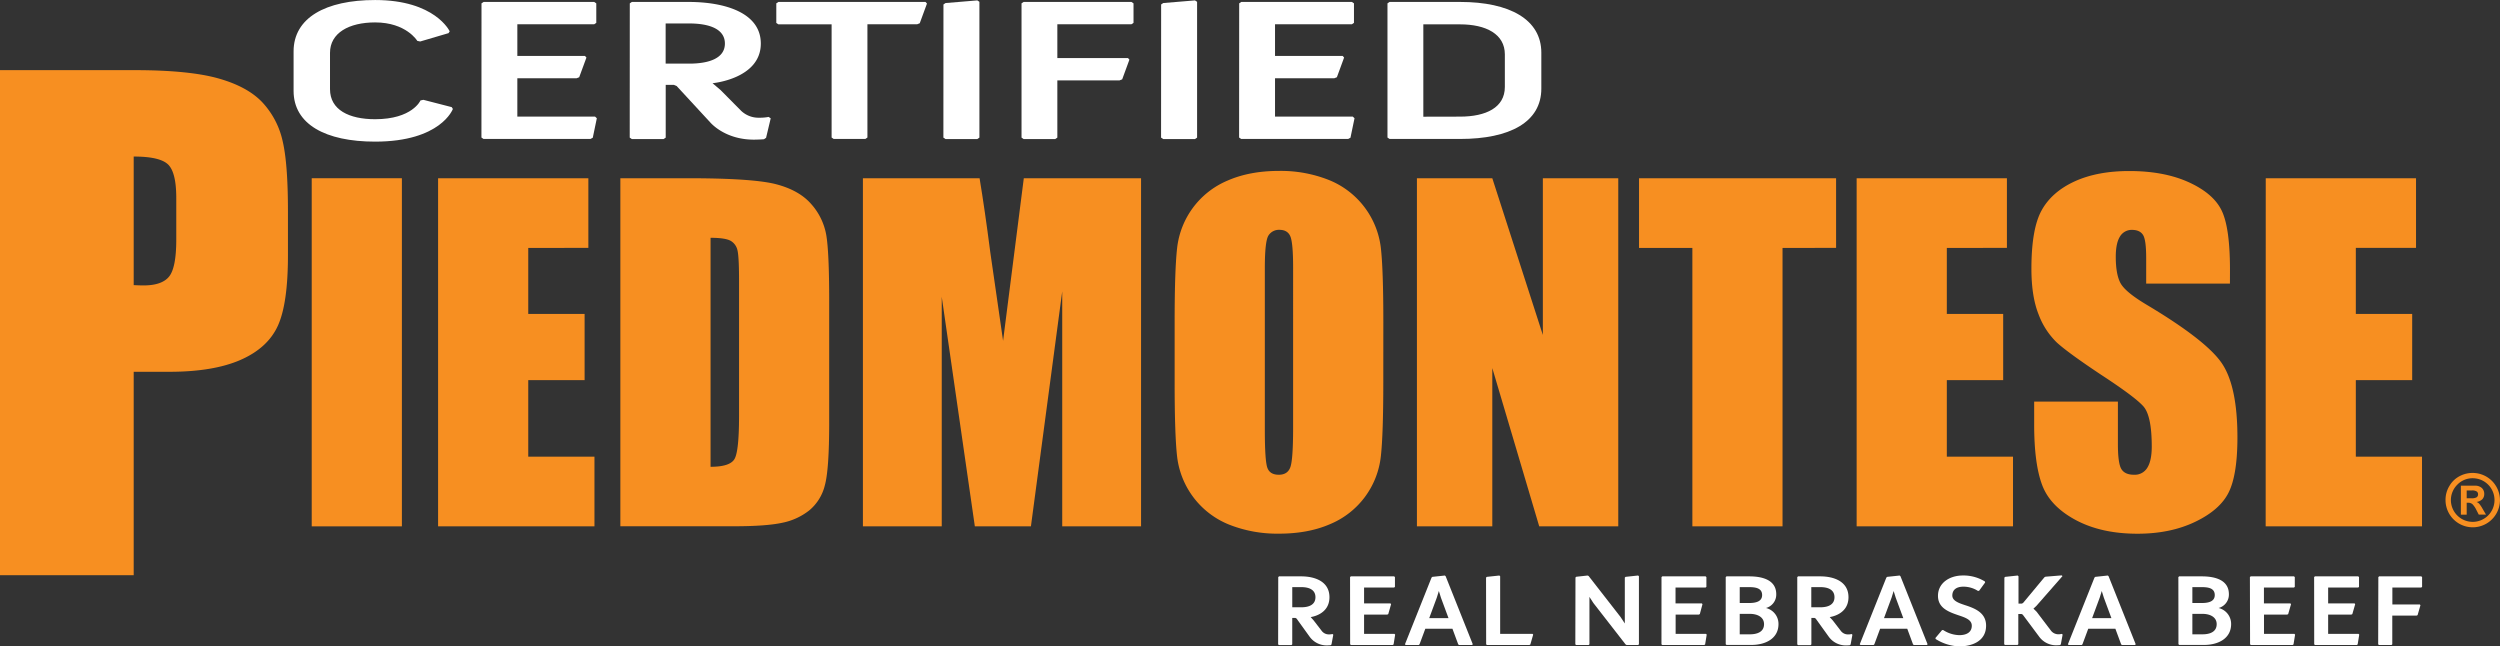 <svg xmlns:xlink="http://www.w3.org/1999/xlink" xmlns="http://www.w3.org/2000/svg" viewBox="0 0 1197.86 309.65" width="1197.86"  height="309.65" ><rect x="0" y="0" width="1197.86" height="309.65" fill="#333333" stroke="none"/><defs><style>.cls-1{isolation:isolate;}.cls-2{mix-blend-mode:multiply;}.cls-3{fill:#f78f21;}.cls-4{fill:#fff;}</style></defs><title>CP_logo-RNB-darkbackground-wordsonly</title><g class="cls-1"><g id="Layer_1" data-name="Layer 1" class="cls-2"><path class="cls-3" d="M255.1,224.79v166.8H211.9V224.79Z" transform="translate(-62.54 -139.39)"/><path class="cls-3" d="M272.45,224.79h72v33.38H315.65V289.8h27v31.73h-27v36.68h31.72v33.38H272.45Z" transform="translate(-62.54 -139.39)"/><path class="cls-3" d="M359.78,224.79h32.33q31.31,0,42.33,2.88t16.78,9.48a30.08,30.08,0,0,1,7.19,14.68q1.43,8.09,1.43,31.79V342q0,22.47-2.1,30a22.58,22.58,0,0,1-7.34,11.85,30.43,30.43,0,0,1-12.93,6q-7.7,1.69-23.19,1.7h-54.5ZM403,253.33V363.05c6.22,0,10.06-1.25,11.49-3.76s2.16-9.32,2.16-20.45V274q0-11.32-.72-14.52a6.93,6.93,0,0,0-3.28-4.69C410.92,253.82,407.71,253.33,403,253.33Z" transform="translate(-62.54 -139.39)"/><path class="cls-3" d="M609.27,224.79v166.8H571.5l0-112.61-15,112.61H529.63l-15.86-110,0,110H476V224.79h55.9q2.49,15,5.13,35.46l6.13,42.43,9.93-77.89Z" transform="translate(-62.54 -139.39)"/><path class="cls-3" d="M725.34,322.46q0,25.14-1.18,35.59A39.84,39.84,0,0,1,700,390.46q-10.57,4.64-24.63,4.63a62.59,62.59,0,0,1-24-4.37,40.11,40.11,0,0,1-24.78-32.2q-1.23-10.31-1.23-36.06V293.92q0-25.14,1.18-35.6a39.85,39.85,0,0,1,24.17-32.4q10.56-4.63,24.63-4.64a62.35,62.35,0,0,1,24,4.38,40.1,40.1,0,0,1,24.79,32.2q1.23,10.31,1.23,36.06Zm-43.21-54.81q0-11.65-1.28-14.89c-.86-2.16-2.62-3.25-5.29-3.25a5.91,5.91,0,0,0-5.18,2.63q-1.8,2.63-1.8,15.51v77.89q0,14.52,1.19,17.92t5.49,3.4q4.41,0,5.64-3.91t1.23-18.65Z" transform="translate(-62.54 -139.39)"/><path class="cls-3" d="M837.92,224.79v166.8H800.05l-22.48-75.83v75.83H741.45V224.79h36.12l24.22,75.1v-75.1Z" transform="translate(-62.54 -139.39)"/><path class="cls-3" d="M942.29,224.79v33.38H916.63V391.59h-43.2V258.17H847.87V224.79Z" transform="translate(-62.54 -139.39)"/><path class="cls-3" d="M952.14,224.79h72v33.38H995.35V289.8h27v31.73h-27v36.68h31.71v33.38H952.14Z" transform="translate(-62.54 -139.39)"/><path class="cls-3" d="M1131,275.27h-40.13V262.91q0-8.66-1.54-11t-5.13-2.37a6.52,6.52,0,0,0-5.9,3.2q-2,3.19-2,9.69,0,8.36,2.25,12.58t12.21,10.2q28.85,17.19,36.34,28.21t7.49,35.55q0,17.82-4.15,26.27t-16.07,14.17q-11.9,5.72-27.71,5.71-17.34,0-29.6-6.59T1041,371.71q-3.81-10.2-3.8-28.95V331.83h40.12v20.3q0,9.38,1.7,12.06t6,2.67a7,7,0,0,0,6.42-3.4q2.1-3.39,2.1-10.09,0-14.75-4-19.27T1069.34,319q-16.11-10.72-21.35-15.56a36.34,36.34,0,0,1-8.67-13.4q-3.43-8.55-3.44-21.84,0-19.16,4.88-28t15.75-13.86q10.88-5,26.27-5,16.83,0,28.69,5.46t15.7,13.76q3.86,8.3,3.85,28.18Z" transform="translate(-62.54 -139.39)"/><path class="cls-3" d="M1148.16,224.79h72v33.38h-28.84V289.8h27v31.73h-27v36.68h31.71v33.38h-74.91Z" transform="translate(-62.54 -139.39)"/><path class="cls-4" d="M203.21,164c0-16,15.24-24.6,39.06-24.6,28.81,0,35.74,15,35.74,15l-.56.87-13.57,4-1.39-.29s-5.26-8.85-20.22-8.85c-12.46,0-21.61,5-21.61,14.58v17.41c0,9.92,9.15,14.39,21.61,14.39,17.87,0,21.75-9,21.75-9l1.38-.29,13.58,3.5.55.88s-5.68,15.65-37.26,15.65c-23.82,0-39.06-8.36-39.06-24.31Z" transform="translate(-62.54 -139.39)"/><path class="cls-4" d="M293.25,141l1-.68h53l1,.68v9.34l-1,.68H310.42v15.17h32.41l.7.78-3.47,9.43-1.24.49h-28.4v18.38h37.26l.83.78-1.94,9.33-1.11.59H294.22l-1-.68Z" transform="translate(-62.54 -139.39)"/><path class="cls-4" d="M364.3,141l1-.68h27.15c17.18,0,34.63,5.06,34.63,19.94,0,16.92-23.13,19-23.13,19l3.88,3.31,9.83,9.92a12.07,12.07,0,0,0,8.73,3.3,21.87,21.87,0,0,0,4.43-.38l1,.68-2.22,9.33-1,.68c-.83.1-3.6.2-4.85.2-12.74,0-19.52-6.71-20.91-8.27l-16.07-17.41-1.38-.58h-3.88v25.29l-1,.68H365.27l-1-.68Zm28.4,28.88c9.69,0,17.17-2.62,17.17-9.62s-7.48-9.63-17.17-9.63H381.48v19.25Z" transform="translate(-62.54 -139.39)"/><path class="cls-4" d="M461,151.06H435.5l-1-.68V141l1-.68H506l.69.78-3.46,9.43-1.25.49H478.16v54.27l-1,.68H462l-1-.68Z" transform="translate(-62.54 -139.39)"/><path class="cls-4" d="M514.59,141.53l1-.68,15.23-1.27,1,.68v65.07l-1,.68H515.56l-1-.68Z" transform="translate(-62.54 -139.39)"/><path class="cls-4" d="M552,141l1-.68h51.66l1,.68v9.34l-1,.68H569.16V167.2H603l.69.78-3.46,9.43-1.25.49H569.16v27.43l-1,.68H553l-1-.68Z" transform="translate(-62.54 -139.39)"/><path class="cls-4" d="M618.89,141.53l1-.68,15.23-1.27,1,.68v65.07l-1,.68H619.86l-1-.68Z" transform="translate(-62.54 -139.39)"/><path class="cls-4" d="M656.29,141l1-.68h53l1,.68v9.34l-1,.68H673.46v15.17h32.41l.69.78-3.46,9.43-1.25.49H673.46v18.38h37.26l.83.78-1.94,9.33-1.11.59H657.25l-1-.68Z" transform="translate(-62.54 -139.39)"/><path class="cls-4" d="M727.34,141l1-.68h33.8c23.82,0,38.92,8.46,38.92,24.31v17.22c0,16.05-15.1,24.12-38.92,24.12h-33.8l-1-.68Zm34.77,54.27c12.47,0,21.47-4.38,21.47-14.2V165.45c0-9.72-9-14.39-21.47-14.39H744.52v44.25Z" transform="translate(-62.54 -139.39)"/><path class="cls-3" d="M62.54,173h64.52q26.16,0,40.25,4t21.15,11.66A39.77,39.77,0,0,1,198,207.15q2.52,10.83,2.51,33.55v21.08q0,23.16-4.87,33.77t-17.88,16.3q-13,5.67-34,5.68H126.6V415H62.54Zm64.06,41.4V276c1.83.1,3.4.15,4.72.15q8.82,0,12.25-4.26T147,254.15V234.28q0-12.4-4-16.15T126.6,214.4Z" transform="translate(-62.54 -139.39)"/><path class="cls-3" d="M1247,366a13.07,13.07,0,0,1,13.38,13,13,13,0,1,1-26.08,0,12.71,12.71,0,0,1,2-7,12.11,12.11,0,0,1,5.05-4.62A13.06,13.06,0,0,1,1247,366Zm.65,2.54a10.18,10.18,0,0,0-7.78,3.16,10.37,10.37,0,0,0-3,7.34,10.45,10.45,0,1,0,10.76-10.5Zm-6,17.46V372.11h6.55a4.76,4.76,0,0,1,3.54,1.14,3.81,3.81,0,0,1,1.11,2.78,3.57,3.57,0,0,1-.93,2.57,5,5,0,0,1-2.8,1.31,3.31,3.31,0,0,1,1.35.88,15.64,15.64,0,0,1,1.59,2.39l1.62,2.77h-3.46l-1.15-2.23a10.61,10.61,0,0,0-1.83-2.71,2.93,2.93,0,0,0-2.07-.73h-.73V386Zm2.79-7.86h2.28a4.87,4.87,0,0,0,2.44-.45,1.62,1.62,0,0,0,.72-1.48,1.5,1.5,0,0,0-.71-1.37,4,4,0,0,0-2.16-.46h-2.57Z" transform="translate(-62.54 -139.39)"/><path class="cls-4" d="M675,415.89l.38-.34H686c6.72,0,13.54,2.53,13.54,10,0,8.48-9,9.5-9,9.5L692,436.7l3.85,5a4.24,4.24,0,0,0,3.41,1.66,6.8,6.8,0,0,0,1.74-.19l.38.34-.87,4.68-.38.34c-.33.05-1.41.1-1.9.1a10.09,10.09,0,0,1-8.18-4.15l-6.28-8.72-.54-.3h-1.52v12.68l-.38.34h-6l-.38-.34Zm11.11,14.47c3.79,0,6.72-1.31,6.72-4.82s-2.93-4.83-6.72-4.83h-4.39v9.65Z" transform="translate(-62.54 -139.39)"/><path class="cls-4" d="M709.41,415.89l.38-.34h20.75l.38.34v4.68l-.38.34H716.13v7.6H728.8l.27.39-1.35,4.73-.49.24h-11.1v9.22H730.7l.32.39-.75,4.68-.44.29h-20l-.38-.34Z" transform="translate(-62.54 -139.39)"/><path class="cls-4" d="M748.46,416.13l.38-.34,6-.64.38.35,13,32.61-.38.34h-6.23l-.38-.34-2.76-7.46h-13l-2.77,7.46-.38.34h-6.23l-.38-.34Zm8.13,19.45-3.63-9.8-1-3.21-1,3.21-3.63,9.8Z" transform="translate(-62.54 -139.39)"/><path class="cls-4" d="M774.57,416.13l.38-.34,6-.64.38.35v27.59h15.55l.27.39-1.36,4.73-.48.24H775l-.38-.34Z" transform="translate(-62.54 -139.39)"/><path class="cls-4" d="M817.42,416.08l.38-.34,5.41-.59.49.2L839,435l2.06,3.12v-22l.38-.34,6-.64.38.35v32.61l-.38.34H841.9l-.48-.29L826,428.32l-1.89-2.93v22.72l-.38.34h-6l-.38-.34Z" transform="translate(-62.54 -139.39)"/><path class="cls-4" d="M858.64,415.89l.38-.34h20.75l.38.34v4.68l-.38.34H865.36v7.6H878l.27.39L877,433.63l-.49.24h-11.1v9.22h14.57l.32.39-.76,4.68-.43.29H859l-.38-.34Z" transform="translate(-62.54 -139.39)"/><path class="cls-4" d="M889.41,415.89l.38-.34h10.83c6.93,0,13,2,13,8.57a6.65,6.65,0,0,1-4.93,6.59,7.82,7.82,0,0,1,6,7.7c0,7-6.29,10-13,10H889.79l-.38-.34Zm11.26,12.43c3.2,0,6.18-.73,6.18-3.81,0-3.26-3-3.8-6.18-3.8h-4.55v7.61Zm.33,15c3.36,0,6.77-1.07,6.77-4.87,0-3.51-3.36-4.93-6.77-4.93h-4.88v9.8Z" transform="translate(-62.54 -139.39)"/><path class="cls-4" d="M923.69,415.89l.38-.34h10.62c6.72,0,13.54,2.53,13.54,10,0,8.48-9,9.5-9,9.5l1.51,1.66,3.85,5a4.24,4.24,0,0,0,3.41,1.66,6.8,6.8,0,0,0,1.74-.19l.37.34-.86,4.68-.38.34c-.33.05-1.41.1-1.9.1a10.07,10.07,0,0,1-8.18-4.15l-6.28-8.72-.54-.3h-1.52v12.68l-.38.34h-6l-.38-.34Zm11.11,14.47c3.79,0,6.72-1.31,6.72-4.82s-2.93-4.83-6.72-4.83h-4.39v9.65Z" transform="translate(-62.54 -139.39)"/><path class="cls-4" d="M966.38,416.13l.38-.34,6-.64.38.35,13,32.61-.38.34h-6.23l-.38-.34-2.76-7.46h-13l-2.77,7.46-.37.34H954l-.38-.34Zm8.12,19.45-3.63-9.8-1-3.21-1,3.21-3.63,9.8Z" transform="translate(-62.54 -139.39)"/><path class="cls-4" d="M989.88,445.09l3.2-3.81.54,0a14.78,14.78,0,0,0,7.69,2.44c3.25,0,6-1.22,6-4.53,0-2.83-3.09-3.9-6.4-5-4.55-1.56-9.8-3.41-9.8-9.31,0-6.1,5.47-9.75,11.92-9.75a19.55,19.55,0,0,1,10.56,2.87l.11.49-2.87,3.95-.54.1a12.91,12.91,0,0,0-7-2.05c-3.63,0-5.31,1.75-5.31,4.24s2.93,3.56,6,4.58c4.66,1.51,10.18,3.56,10.18,9.85,0,7.61-7,9.94-12.84,9.94A22.45,22.45,0,0,1,990,445.57Z" transform="translate(-62.54 -139.39)"/><path class="cls-4" d="M1022.93,416.13l.38-.34,6-.64.38.35v13.11h1.57l.6-.29L1042.1,416l.54-.29,7.75-.63.38.34-12.51,14.28-1.41,1.32,1.46,1.41,7,9.21a4.46,4.46,0,0,0,3.42,1.66,6.76,6.76,0,0,0,1.73-.19l.38.34-.87,4.68-.38.34c-.32.05-1.41.1-1.89.1a10.06,10.06,0,0,1-8.13-4.15l-7.85-10.53-.55-.29h-1.57v14.48l-.38.34h-6l-.38-.34Z" transform="translate(-62.54 -139.39)"/><path class="cls-4" d="M1066.1,416.13l.38-.34,6-.64.38.35,13,32.61-.38.34h-6.23l-.38-.34-2.76-7.46h-13l-2.77,7.46-.37.34h-6.23l-.38-.34Zm8.12,19.45-3.63-9.8-1-3.21-1,3.21-3.63,9.8Z" transform="translate(-62.54 -139.39)"/><path class="cls-4" d="M1106.29,415.89l.38-.34h10.83c6.93,0,13,2,13,8.57a6.65,6.65,0,0,1-4.93,6.59,7.82,7.82,0,0,1,6,7.7c0,7-6.29,10-13,10h-11.86l-.38-.34Zm11.26,12.43c3.2,0,6.18-.73,6.18-3.81,0-3.26-3-3.8-6.18-3.8H1113v7.61Zm.33,15c3.36,0,6.77-1.07,6.77-4.87,0-3.51-3.36-4.93-6.77-4.93H1113v9.8Z" transform="translate(-62.54 -139.39)"/><path class="cls-4" d="M1140.57,415.89l.38-.34h20.75l.38.34v4.68l-.38.34h-14.41v7.6H1160l.27.39-1.36,4.73-.48.24h-11.11v9.22h14.57l.33.39-.76,4.68-.43.29h-20l-.38-.34Z" transform="translate(-62.54 -139.39)"/><path class="cls-4" d="M1171.34,415.89l.38-.34h20.75l.38.34v4.68l-.38.34h-14.41v7.6h12.68l.27.39-1.36,4.73-.49.24h-11.1v9.22h14.57l.33.39-.76,4.68-.44.29h-20l-.38-.34Z" transform="translate(-62.54 -139.39)"/><path class="cls-4" d="M1202.11,415.89l.38-.34h20.2l.38.34v4.68l-.38.34h-13.86V429H1222l.28.39-1.36,4.73-.49.24h-11.64v13.75l-.38.34h-6l-.38-.34Z" transform="translate(-62.54 -139.39)"/></g></g></svg>